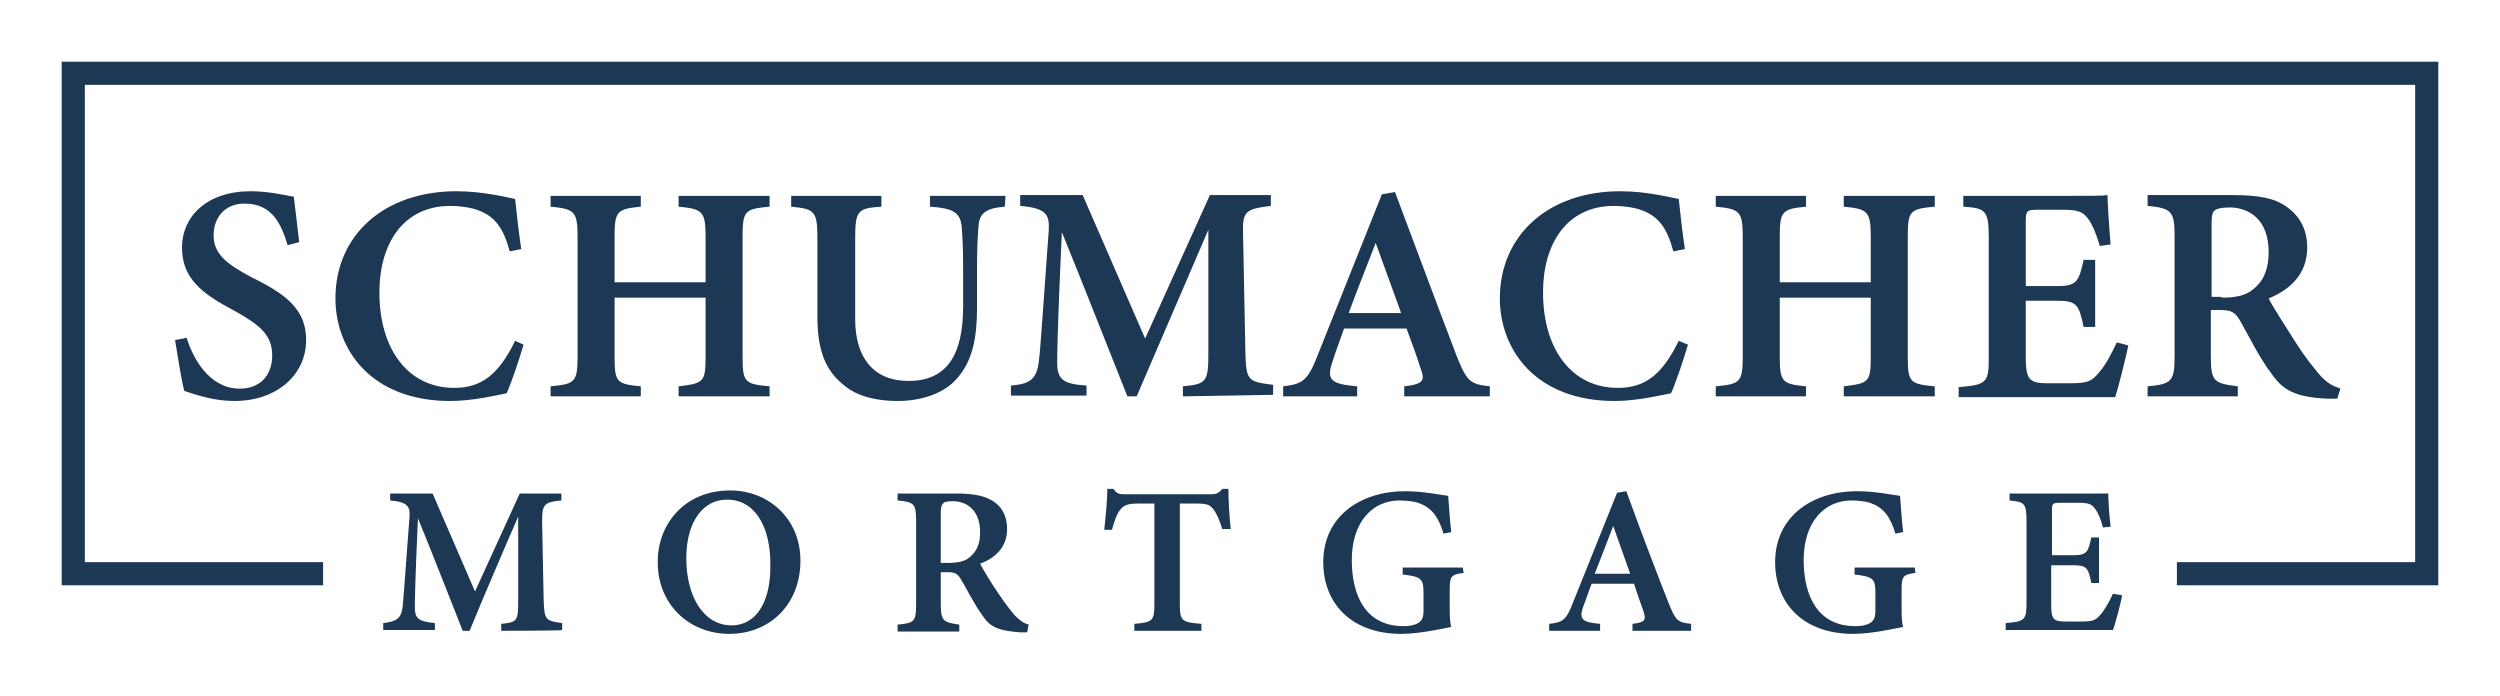 <?xml version="1.0" encoding="UTF-8"?> <!-- Generator: Adobe Illustrator 26.5.0, SVG Export Plug-In . SVG Version: 6.00 Build 0) --> <svg xmlns="http://www.w3.org/2000/svg" xmlns:xlink="http://www.w3.org/1999/xlink" version="1.1" id="Layer_2_00000162334488305299401920000011696838314482243512_" x="0px" y="0px" viewBox="0 0 324.2 90.2" style="enable-background:new 0 0 324.2 90.2;" xml:space="preserve"> <style type="text/css"> .st0{fill:#1D3854;} </style> <g id="Logo"> <g> <polygon class="st0" points="316.2,75.9 282.3,75.9 282.3,72.9 313.2,72.9 313.2,11 11,11 11,72.9 41.9,72.9 41.9,75.9 8,75.9 8,8 316.2,8 "></polygon> <g> <path class="st0" d="M37.3,31.8c-0.8-2.6-1.9-5.4-5.6-5.4c-2.6,0-4,1.9-4,4.1c0,2.4,1.6,3.7,5,5.5c4.5,2.2,7,4.2,7,8.1 c0,4.5-3.8,7.9-9.3,7.9c-2.5,0-4.7-0.7-6.5-1.3c-0.3-1-0.9-4.7-1.2-6.6l1.5-0.3c0.8,2.6,2.9,6.6,6.9,6.6c2.6,0,4.2-1.7,4.2-4.3 s-1.5-3.9-4.9-5.8c-4.2-2.2-6.8-4.2-6.8-8.2s3.2-7.3,8.9-7.3c2.6,0,4.7,0.6,5.6,0.7c0.2,1.5,0.4,3.4,0.7,5.9L37.3,31.8L37.3,31.8 z"></path> <path class="st0" d="M67.9,44.7c-0.6,2-1.6,5-2.2,6.3c-1.1,0.2-4.3,1-7.3,1c-10.3,0-14.9-6.7-14.9-13.3c0-8.2,6.3-13.9,15.7-13.9 c3.5,0,6.5,0.8,7.6,1c0.2,1.9,0.5,4.6,0.8,6.5l-1.5,0.3c-0.8-3-1.9-4.5-4-5.3c-1-0.4-2.5-0.6-3.7-0.6c-6.1,0-9.2,4.9-9.2,11.2 c0,7.5,3.8,12.4,9.7,12.4c3.6,0,5.8-1.8,7.9-6.1L67.9,44.7L67.9,44.7z"></path> <path class="st0" d="M99.8,26.8c-3.2,0.3-3.5,0.5-3.5,3.9v15.6c0,3.3,0.3,3.5,3.5,3.8v1.3H88v-1.3c3.2-0.4,3.5-0.5,3.5-3.8v-7.7 H79.7v7.7c0,3.3,0.3,3.5,3.4,3.8v1.3H71.4v-1.3c3.1-0.3,3.5-0.5,3.5-3.8V30.7c0-3.3-0.4-3.6-3.5-3.9v-1.4h11.7v1.4 c-3.1,0.3-3.4,0.6-3.4,3.9v5.9h11.8v-5.9c0-3.3-0.4-3.6-3.5-3.9v-1.4h11.8C99.8,25.4,99.8,26.8,99.8,26.8z"></path> <path class="st0" d="M130.3,26.8c-2.5,0.2-3.3,0.9-3.4,2.5c-0.1,1.1-0.2,2.6-0.2,5.7v4.9c0,3.7-0.5,7-2.8,9.4 c-1.8,1.9-4.7,2.7-7.5,2.7c-2.5,0-5.1-0.5-6.9-2c-2.3-1.8-3.5-4.3-3.5-8.9V31c0-3.6-0.3-3.9-3.4-4.2v-1.4h11.7v1.4 c-3.1,0.2-3.4,0.5-3.4,4.2v10.4c0,5,2.4,8,6.9,8c5.1,0,7.1-3.5,7.1-9.7V35c0-3.1-0.1-4.6-0.2-5.7c-0.2-1.8-1.2-2.3-4.1-2.5v-1.4 h9.8L130.3,26.8L130.3,26.8z"></path> <path class="st0" d="M153.4,51.4v-1.3c3.1-0.3,3.3-0.6,3.3-4.4V29.8c-3,7-6.9,16-9.3,21.6h-1.2c-2.2-5.5-5.6-14.2-8.5-21.3 c-0.6,13.1-0.6,15.8-0.6,17c0,2.2,0.9,2.7,3.8,2.9v1.3h-9.8v-1.3c2.3-0.2,3.3-0.7,3.6-3c0.2-1.4,0.3-3.4,1.3-17.1 c0.1-2-0.2-2.9-3.7-3.2v-1.4h8.1l8.1,18.6l8.4-18.6h7.9v1.4c-3.3,0.4-3.7,0.7-3.6,3.7l0.3,15.1c0.1,3.8,0.2,4,3.6,4.4v1.3 L153.4,51.4L153.4,51.4z"></path> <path class="st0" d="M182.1,51.4v-1.3c2.6-0.3,2.7-0.8,2.1-2.4c-0.4-1.3-1.1-3.2-1.8-5.1h-8.1c-0.5,1.4-1.1,3-1.5,4.3 c-0.9,2.5,0,2.9,3.2,3.2v1.3h-9.6v-1.3c2.5-0.3,3.2-0.7,4.5-4.1l8.3-20.8l1.7-0.3c2.6,6.9,5.3,14.2,7.9,21 c1.4,3.6,1.8,3.9,4.4,4.2v1.3H182.1L182.1,51.4z M178.4,31.5c-1.2,3.1-2.4,6.1-3.5,9.1h6.8L178.4,31.5L178.4,31.5z"></path> <path class="st0" d="M218.9,44.7c-0.6,2-1.6,5-2.2,6.3c-1.1,0.2-4.3,1-7.3,1c-10.3,0-14.9-6.7-14.9-13.3 c0-8.2,6.3-13.9,15.6-13.9c3.5,0,6.4,0.8,7.6,1c0.2,1.9,0.5,4.6,0.8,6.5l-1.5,0.3c-0.8-3-1.9-4.5-4-5.3c-1-0.4-2.5-0.6-3.7-0.6 c-6.1,0-9.2,4.9-9.2,11.2c0,7.5,3.8,12.4,9.7,12.4c3.6,0,5.8-1.8,7.9-6.1L218.9,44.7L218.9,44.7z"></path> <path class="st0" d="M250.9,26.8c-3.2,0.3-3.5,0.5-3.5,3.9v15.6c0,3.3,0.3,3.5,3.5,3.8v1.3h-11.8v-1.3c3.2-0.4,3.5-0.5,3.5-3.8 v-7.7h-11.8v7.7c0,3.3,0.4,3.5,3.4,3.8v1.3h-11.7v-1.3c3.1-0.3,3.5-0.5,3.5-3.8V30.7c0-3.3-0.4-3.6-3.5-3.9v-1.4h11.7v1.4 c-3.1,0.3-3.4,0.6-3.4,3.9v5.9h11.8v-5.9c0-3.3-0.4-3.6-3.5-3.9v-1.4h11.8C250.9,25.4,250.9,26.8,250.9,26.8z"></path> <path class="st0" d="M276,44.8c-0.2,1.1-1.3,5.5-1.7,6.7H254v-1.3c3.7-0.3,3.9-0.6,3.9-3.9V30.7c0-3.5-0.5-3.7-3.3-3.9v-1.4h12.7 c4,0,5.5,0,6-0.1c0,0.8,0.2,4,0.4,6.4l-1.4,0.2c-0.4-1.4-0.9-2.7-1.5-3.5c-0.7-1-1.4-1.2-3.5-1.2h-3c-1.4,0-1.6,0.1-1.6,1.4v8.5 h4.1c2.5,0,2.8-0.6,3.4-3.4h1.5v8.7h-1.5c-0.6-2.9-0.9-3.4-3.4-3.4h-4.1v7.3c0,2.8,0.4,3.4,2.7,3.4h3.1c2.3,0,2.8-0.3,3.7-1.4 c0.9-1,1.7-2.6,2.3-3.9L276,44.8L276,44.8z"></path> <path class="st0" d="M303.1,51.7c-0.3,0-0.8,0-1.3,0c-4.3-0.2-5.8-1.2-7.2-3.2c-1.6-2.1-2.8-4.6-4.1-6.9 c-0.7-1.2-1.2-1.4-2.8-1.4l-1,0v6c0,3.3,0.4,3.5,3.5,3.9v1.3h-11.7v-1.3c3.1-0.3,3.5-0.6,3.5-3.9V30.6c0-3.2-0.4-3.6-3.5-3.9 v-1.4h11.1c3.3,0,5.4,0.4,6.9,1.5c1.6,1.1,2.7,2.8,2.7,5.3c0,3.5-2.3,5.5-5,6.6c0.6,1.2,2.3,3.8,3.5,5.7c1.4,2.2,2.3,3.2,3.1,4.2 c1,1.1,1.6,1.4,2.7,1.8L303.1,51.7L303.1,51.7z M288.1,38.6c1.9,0,3.2-0.3,4.1-1.1c1.4-1.1,2-2.7,2-4.8c0-4.3-2.6-5.8-5.1-5.8 c-1.1,0-1.7,0.2-1.9,0.4c-0.3,0.2-0.4,0.7-0.4,1.6v9.6H288.1z"></path> </g> <g> <path class="st0" d="M65,81.8v-0.9c2.1-0.2,2.2-0.4,2.2-3V67c-2.1,4.8-4.7,10.9-6.3,14.8H60c-1.5-3.8-3.8-9.7-5.8-14.6 c-0.4,8.9-0.4,10.8-0.4,11.6c0,1.5,0.6,1.8,2.6,2v0.9h-6.7v-0.9c1.6-0.2,2.3-0.5,2.5-2c0.1-0.9,0.2-2.3,0.9-11.7 c0.1-1.3-0.1-2-2.5-2.2V64h5.5l5.5,12.7L67.4,64h5.4v0.9c-2.2,0.2-2.5,0.5-2.5,2.6l0.2,10.3c0.1,2.6,0.2,2.7,2.4,3v0.9 C72.9,81.8,65,81.8,65,81.8z"></path> <path class="st0" d="M94.7,63.6c4.9,0,9.1,3.6,9.1,9.1c0,5.8-4.1,9.5-9.2,9.5c-5.4,0-9.3-4-9.3-9.2 C85.2,68.2,88.6,63.6,94.7,63.6L94.7,63.6z M94.2,64.8c-2.9,0-5.2,2.7-5.2,7.6c0,4.9,2.2,8.7,5.9,8.7c2.8,0,5-2.5,5-7.6 C100,67.9,97.6,64.7,94.2,64.8L94.2,64.8z"></path> <path class="st0" d="M133.2,82c-0.2,0-0.6,0-0.9,0c-3-0.2-4-0.8-4.9-2.2c-1.1-1.5-1.9-3.2-2.8-4.7c-0.5-0.8-0.8-0.9-1.9-0.9 l-0.7,0v4.1c0,2.2,0.3,2.4,2.4,2.7v0.9h-8v-0.9c2.2-0.2,2.4-0.4,2.4-2.7V67.5c0-2.2-0.3-2.4-2.4-2.6V64h7.6c2.3,0,3.7,0.3,4.8,1 c1.1,0.7,1.8,1.9,1.8,3.6c0,2.4-1.6,3.8-3.5,4.5c0.4,0.8,1.5,2.6,2.4,3.9c1,1.5,1.6,2.2,2.1,2.8c0.7,0.7,1.1,1,1.8,1.2L133.2,82 L133.2,82z M122.9,73c1.3,0,2.2-0.2,2.8-0.7c1-0.8,1.4-1.8,1.4-3.3c0-2.9-1.8-4-3.5-4c-0.8,0-1.2,0.1-1.3,0.3 c-0.2,0.2-0.3,0.5-0.3,1.1V73L122.9,73L122.9,73z"></path> <path class="st0" d="M158.5,68.6c-0.3-1.1-0.8-2.1-1.1-2.5c-0.5-0.6-0.7-0.8-2.3-0.8h-2.1v13c0,2.2,0.2,2.4,2.8,2.6v0.9h-8.7 v-0.9c2.4-0.2,2.6-0.4,2.6-2.6v-13h-2c-1.5,0-2,0.2-2.5,0.9c-0.4,0.5-0.7,1.4-1,2.5h-1c0.2-1.9,0.4-3.9,0.4-5.3h0.8 c0.4,0.6,0.7,0.7,1.5,0.7H157c0.8,0,1.1-0.2,1.5-0.7h0.8c0,1.2,0.1,3.4,0.3,5.2L158.5,68.6L158.5,68.6z"></path> <path class="st0" d="M189.8,74.3c-1.6,0.2-1.8,0.4-1.8,2.2v2.2c0,1,0,1.9,0.2,2.6c-1.5,0.3-4.2,0.9-6.5,0.9 c-6.4,0-10.1-3.9-10.1-9.3c0-6,4.9-9.2,10.6-9.2c2.4,0,4.7,0.5,5.6,0.6c0.1,1.1,0.2,3.1,0.4,4.7l-1,0.2c-0.7-2.3-1.6-3.4-3.3-4 c-0.6-0.2-1.7-0.3-2.4-0.3c-3.6,0-6.2,2.9-6.2,7.7s1.9,8.6,6.7,8.6c0.7,0,1.4-0.1,1.9-0.4c0.5-0.3,0.7-0.7,0.7-1.6v-2.3 c0-1.9-0.3-2.1-2.7-2.4v-0.9h7.8L189.8,74.3L189.8,74.3z"></path> <path class="st0" d="M211.7,81.8v-0.9c1.7-0.2,1.8-0.5,1.4-1.7c-0.3-0.9-0.8-2.2-1.2-3.5h-5.5c-0.4,1-0.7,2-1.1,3 c-0.6,1.7,0,2,2.2,2.2v0.9h-6.6v-0.9c1.7-0.2,2.2-0.4,3.1-2.8l5.7-14.2l1.2-0.2c1.7,4.7,3.6,9.7,5.4,14.3c1,2.5,1.2,2.7,3,2.9 v0.9H211.7L211.7,81.8z M209.2,68.2c-0.8,2.1-1.6,4.2-2.4,6.2h4.6L209.2,68.2L209.2,68.2z"></path> <path class="st0" d="M248.4,74.3c-1.6,0.2-1.8,0.4-1.8,2.2v2.2c0,1,0,1.9,0.2,2.6c-1.5,0.3-4.2,0.9-6.5,0.9 c-6.4,0-10.1-3.9-10.1-9.3c0-6,4.9-9.2,10.6-9.2c2.4,0,4.7,0.5,5.6,0.6c0.1,1.1,0.2,3.1,0.4,4.7l-1,0.2c-0.7-2.3-1.6-3.4-3.3-4 c-0.6-0.2-1.7-0.3-2.4-0.3c-3.6,0-6.2,2.9-6.2,7.7s1.9,8.6,6.7,8.6c0.7,0,1.4-0.1,1.9-0.4c0.5-0.3,0.7-0.7,0.7-1.6v-2.3 c0-1.9-0.3-2.1-2.7-2.4v-0.9h7.8L248.4,74.3L248.4,74.3z"></path> <path class="st0" d="M275.2,77.2c-0.1,0.7-0.9,3.8-1.2,4.5h-13.9v-0.9c2.5-0.2,2.7-0.4,2.7-2.7V67.6c0-2.4-0.3-2.5-2.2-2.7V64 h8.7c2.8,0,3.8,0,4.1,0c0,0.6,0.1,2.7,0.3,4.3l-1,0.1c-0.2-0.9-0.6-1.9-1-2.4c-0.5-0.7-0.9-0.8-2.4-0.8h-2.1 c-1,0-1.1,0.1-1.1,0.9V72h2.8c1.7,0,1.9-0.4,2.3-2.3h1v5.9h-1c-0.4-2-0.6-2.3-2.4-2.3h-2.8v5c0,1.9,0.2,2.3,1.8,2.3h2.1 c1.6,0,1.9-0.2,2.5-0.9c0.6-0.7,1.2-1.8,1.6-2.7L275.2,77.2L275.2,77.2z"></path> </g> </g> </g> </svg> 